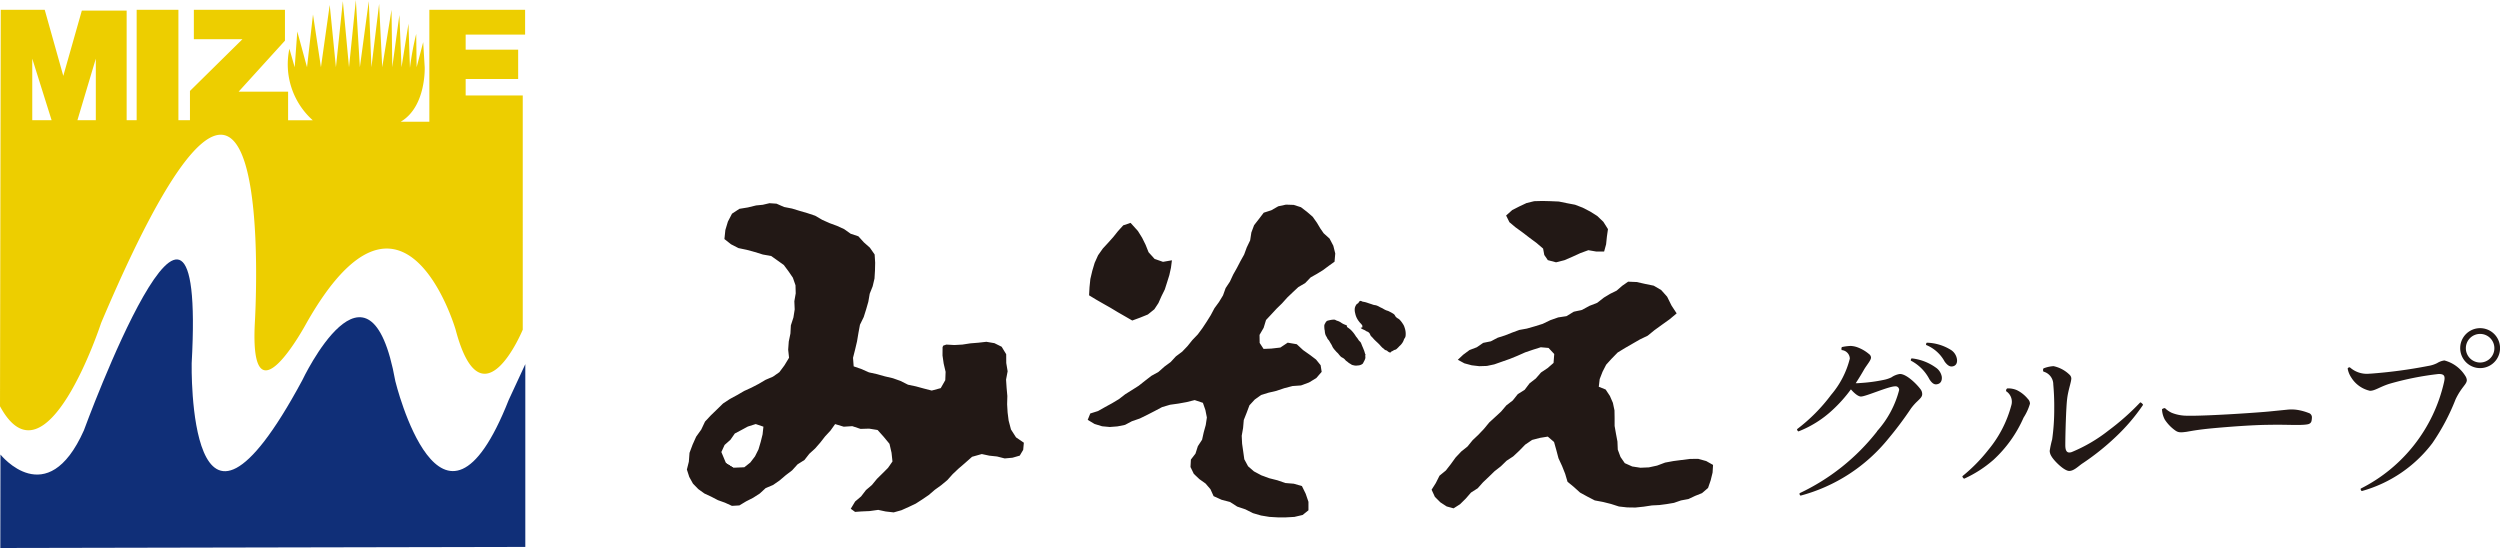 <svg xmlns="http://www.w3.org/2000/svg" width="182.482" height="40" viewBox="0 0 182.482 40">
  <g id="spsp_mizoe" transform="translate(-96 -6051)">
    <rect id="長方形_351" data-name="長方形 351" width="182" height="40" transform="translate(96 6051)" fill="#fff" opacity="0"/>
    <path id="パス_485" data-name="パス 485" d="M38.329,2.528V.717H31.34V8.884H29.252C31.116,7.786,31,4.908,31,4.908l-.11-1.834-.478,1.834-.032-2.432a21.094,21.094,0,0,0-.451,2.432c0,.514-.112-3.182-.112-3.182l-.509,3.182-.156-3.814-.518,3.814L28.578.717,27.9,4.908,27.673.283l-.561,4.625L26.919.082l-.651,4.826L25.975,0l-.5,4.908L25.026.086,24.52,4.908,24.067.361l-.641,4.547-.58-3.851L22.41,4.908,21.7,2.3l-.189,2.61-.387-1.351a5.472,5.472,0,0,0,1.705,5.218h-1.8V6.692H17.417L20.8,2.967V.717H14.15V2.859H17.7l-3.834,3.78V8.775h-.843V.717H9.975V8.775H9.244v-8H5.973L4.62,5.539,3.265.717H.055L0,29.654c3.363,6.212,7.381-6.08,7.381-6.08,13.1-30.914,11.22,0,11.22,0-.4,7.784,3.775,0,3.775,0,7.1-12.5,10.881.49,10.881.49,1.914,7.238,4.9,0,4.9,0V6.966H33.99v-1.2h3.832V3.624H33.99v-1.1ZM2.355,8.775V4.28L3.768,8.775Zm4.639,0H5.651L6.994,4.28Z" transform="translate(96 6051)" fill="#edce00"/>
    <path id="パス_486" data-name="パス 486" d="M.09,78.108s3.4,4.26,6.089-1.762c0,0,8.947-24.453,7.868-4.9,0,0-.336,16.869,8.073,1.241,0,0,4.909-10.4,6.793.068,0,0,3.364,13.8,8.274,1.372L38.4,71.51V84.852L.08,84.93Z" transform="translate(95.944 6006.07)" fill="#102f78"/>
    <path id="パス_487" data-name="パス 487" d="M178.527,114.109l-.465-.375-.5-.324-.516-.28.492.326.493.33Z" transform="translate(-28.551 5971.415)" fill="#221815"/>
    <path id="パス_488" data-name="パス 488" d="M178.522,114.1l-.458-.38-.5-.323-.516-.284.493.328.493.331Z" transform="translate(-28.55 5971.422)" fill="#221815"/>
    <path id="パス_489" data-name="パス 489" d="M192.569,65.891l-.075-.592-.035-.6.016-.6-.054-.6-.04-.6.115-.608-.1-.6-.005-.643-.331-.547-.528-.261-.587-.1-.581.066-.591.048-.578.089-.586.033-.585-.033-.225.076-.051.11-.005.61.087.6.139.594-.024.608-.331.581-.657.178-.58-.149-.572-.156-.581-.123L184.683,63l-.562-.2-.585-.137-.578-.162-.585-.129-.553-.244-.562-.195-.048-.624.152-.6.141-.6.1-.6.114-.615.274-.561.176-.557.162-.565.1-.581.215-.54.134-.568.035-.583.013-.57-.038-.6-.348-.5-.438-.387-.4-.441-.564-.188-.476-.337-.527-.24-.543-.2-.531-.238-.514-.3-.56-.187-.563-.164-.568-.173-.583-.114-.547-.241-.514-.035-.492.116-.483.047-.605.147-.615.1-.54.355-.3.578-.185.613-.069.661.483.382.543.278.6.126.594.161.585.182.608.109.465.328.457.328.34.456.322.471.192.553.016.589-.1.576.025.6-.093.588-.186.573-.033.6-.121.584-.043.591.064.59-.34.56-.366.492-.468.328-.539.23-.508.3-.524.272-.535.244-.514.3-.524.282-.5.331-.427.418-.455.439-.433.463-.277.586-.369.514-.262.584-.224.6-.048.64-.144.576.173.538.27.489.389.4.449.323.5.232.485.253.513.184.509.232.543-.032.488-.294.514-.262.484-.31.435-.4.538-.225.479-.333.446-.38.466-.355.4-.441.5-.316.357-.455.42-.383.379-.433.352-.452.387-.416.344-.482.629.191.624-.04.6.2.629-.019.62.1.448.5.419.509.15.653.068.634-.325.468-.4.4-.406.4-.366.447-.437.373-.355.464-.436.37-.319.531.315.229.442-.033.625-.028.619-.087.546.117.586.067.564-.158.544-.244.5-.237.48-.309.475-.323.438-.377.469-.338.447-.372.392-.438.423-.4.437-.375.552-.488.709-.2.55.118.565.06.557.142.57-.052.529-.153.252-.425.047-.518-.572-.391-.368-.576Zm-20.1,3.442-.516-.3-.353-.846.237-.517.426-.377.32-.459.481-.254.469-.254.576-.181.562.191-.062.564-.137.548-.161.546-.255.51-.343.449-.437.346Z" transform="translate(-22.946 6015.808)" fill="#221815"/>
    <path id="パス_490" data-name="パス 490" d="M270.909,51.712l.536.594.307.494.256.518.213.536.442.49.612.212.652-.113-.071.55-.118.532-.163.521-.167.525-.244.493-.221.5-.3.455-.472.38-.569.23-.57.21-.532-.307-.532-.306-.519-.313-.53-.3-.522-.3L267.879,57l.032-.586.062-.607.141-.595.173-.581.248-.552.347-.492.386-.418.379-.424.348-.436.38-.418Zm13.608,0-.314-.445-.418-.361-.439-.337-.532-.169-.56-.019-.566.121-.505.29-.556.178-.349.459-.353.452-.2.534-.088.573-.248.516-.191.521-.27.483-.257.494-.273.485L278.16,56l-.312.471-.192.534-.293.483-.333.456-.266.5-.3.482-.312.472-.338.456-.394.411-.355.442-.39.408-.457.341-.383.415-.455.335-.439.389-.514.284-.463.358-.459.363-.494.314-.492.308-.465.359-.5.3-.511.279-.51.288-.565.178-.187.465.5.3.55.169.564.052.559-.044.552-.112.5-.264.577-.2.545-.267.541-.278.538-.286.585-.173.609-.085.588-.106.6-.149.6.2.183.53.107.54-.082.55-.147.53-.12.543-.308.469-.174.544-.335.435-.03.543.242.5.406.385.45.32.359.416.229.507.587.266.614.16.526.338.595.2.553.278.59.172.608.1.606.035h.611l.61-.034.6-.141.425-.342,0-.618-.2-.586-.276-.564-.595-.172-.613-.05-.581-.2-.6-.151-.578-.213-.538-.288-.427-.372-.274-.509-.08-.57-.081-.566-.028-.58.1-.57.05-.58.213-.537.2-.536.388-.422.461-.33.544-.17.557-.129.594-.2.6-.157.621-.044.583-.216.531-.321.394-.456-.075-.481-.336-.416-.418-.318-.527-.372-.462-.428-.662-.114-.537.357-.659.075-.565.024-.286-.438-.009-.586.3-.515.174-.571.391-.417.377-.407.4-.39.376-.419.408-.39.41-.383.494-.286.4-.417.453-.255.445-.273.417-.311.43-.307.052-.6-.141-.566-.275-.523-.43-.387-.252-.365Zm.612,7.311a.352.352,0,0,0-.078.276,1.1,1.1,0,0,0,.034.29,1,1,0,0,0,.045.272c.048.133.076.133.132.26s.095.108.163.232.07.119.141.238.054.132.13.249a2.024,2.024,0,0,0,.177.215c.089.11.1.1.193.2a2.171,2.171,0,0,0,.18.213c.107.093.126.067.236.153s.084.112.2.19.106.1.23.169.123.1.263.124a.666.666,0,0,0,.315.016.582.582,0,0,0,.3-.084c.1-.059.089-.091.144-.19a1.161,1.161,0,0,0,.1-.218c.019-.042,0-.05.016-.1s-.015-.055-.015-.1.024-.051.021-.093-.021-.042-.035-.083a2.467,2.467,0,0,0-.077-.25c-.056-.121-.037-.1-.091-.218s-.058-.145-.116-.283-.125-.132-.2-.259a1.64,1.64,0,0,0-.176-.236,2.283,2.283,0,0,0-.168-.249,2.455,2.455,0,0,0-.2-.226,1.846,1.846,0,0,0-.237-.184c-.171-.125.123-.08-.215-.211a1.2,1.2,0,0,1-.267-.142.917.917,0,0,0-.289-.137c-.131-.046-.124-.087-.26-.082a1.5,1.5,0,0,0-.337.053c-.163.031-.173.053-.267.192m2.548-1.614c-.041.014-.039.034-.071.057s-.022.044-.048.075c-.07.1-.1.043-.166.149a.619.619,0,0,0-.11.267.944.944,0,0,0,.029.35,1.383,1.383,0,0,0,.288.616c.106.144.129.125.225.272.03.049-.007.069.017.121s-.157.036-.118.075c.086.092.25.122.355.2s.128.041.226.127c.131.119.07.177.2.3s.118.136.245.26.135.125.265.251.112.127.238.254c.083.09.1.071.187.163s.134.043.227.126a.412.412,0,0,0,.07.053c.037.022.031.031.074.039s.041.019.079.01.023-.047.062-.063a1.43,1.43,0,0,0,.183-.1c.093-.049.108-.019.191-.083a2.087,2.087,0,0,0,.213-.213,1.1,1.1,0,0,0,.2-.218.91.91,0,0,0,.131-.263c.059-.137.1-.121.122-.27a1.328,1.328,0,0,0-.067-.589.926.926,0,0,0-.136-.292,1.754,1.754,0,0,0-.2-.265c-.11-.125-.138-.095-.263-.2s-.081-.162-.214-.259a2.9,2.9,0,0,0-.292-.165c-.147-.082-.162-.054-.311-.127s-.142-.089-.293-.156-.145-.086-.3-.149-.17-.025-.325-.082-.159-.052-.317-.106c-.1-.035-.1-.035-.2-.065a1.6,1.6,0,0,0-.2-.039c-.046-.007-.042-.022-.087-.035s-.057-.034-.1-.019" transform="translate(-92.385 6015.556)" fill="#221815"/>
    <path id="パス_491" data-name="パス 491" d="M370.774,50.539l.242.489.446.373.511.371.507.389.516.383.478.408.087.467.259.378.6.158.61-.154.581-.251.579-.265.586-.215.589.1.563,0,.145-.532.057-.552.079-.554L377.874,51l-.447-.427-.514-.323-.54-.28-.565-.218-.594-.113-.591-.121-.6-.026-.6-.015-.6.016-.557.136-.524.246-.52.265Z" transform="translate(-164.839 6016.192)" fill="#221815"/>
    <path id="パス_492" data-name="パス 492" d="M354.348,75.036l.481.261.537.144.55.064.555-.018.539-.114.567-.2.569-.2.563-.23.554-.246.57-.194.572-.18.566.05.415.444-.05.65-.435.378-.479.319-.383.441-.453.35-.358.474-.5.314-.369.463-.467.358-.382.45-.427.395-.437.4-.379.46-.406.43-.43.407-.379.466-.461.368-.405.431-.348.483-.364.466-.461.377-.272.541-.306.483.24.522.4.4.46.3.505.138.472-.3.412-.407.388-.445.488-.312.387-.435.427-.405.418-.407.459-.358.418-.407.481-.315.446-.416.432-.444.506-.344.586-.151.557-.09.456.393.166.592.159.6.26.561.227.572.171.578.456.375.459.415.531.291.544.281.6.112.581.145.584.187.6.066.6.009.605-.063.6-.091.542-.027.534-.07.534-.09.514-.178.541-.1.493-.232.5-.2.44-.378.192-.557.139-.567.034-.557-.5-.282-.588-.162-.6.008-.606.076-.606.079-.6.111-.583.219-.6.13-.617.027-.6-.092-.544-.243-.311-.45-.2-.538L366,81.007l-.107-.568-.1-.573,0-.578-.009-.556-.116-.551-.22-.506-.31-.468-.5-.2.066-.558.208-.537.265-.516.387-.426.45-.462.544-.332.541-.312.546-.314.565-.272.49-.4.553-.4.559-.4.51-.427-.376-.576-.318-.642-.435-.487-.548-.319-.621-.127-.613-.138-.63-.026-.432.3-.406.353-.477.235-.455.275-.489.382-.571.223-.538.294-.6.131-.531.324-.607.092-.569.2-.561.27-.577.18-.577.165-.553.1-.525.193-.523.207-.53.167-.5.263-.557.113-.474.324-.526.2-.459.34Z" transform="translate(-151.938 6002.224)" fill="#221815"/>
    <path id="パス_493" data-name="パス 493" d="M448.247,90.8a7.18,7.18,0,0,0,1.613-2.991.255.255,0,0,0-.29-.289c-.482,0-2.136.744-2.494.744-.207,0-.51-.262-.731-.524a10.252,10.252,0,0,1-1.337,1.5,7.8,7.8,0,0,1-2.495,1.571.191.191,0,0,1-.1-.165A12.529,12.529,0,0,0,444.9,88.14a6.486,6.486,0,0,0,1.365-2.646.646.646,0,0,0-.593-.62.248.248,0,0,1,.014-.221,3.665,3.665,0,0,1,.634-.083,1.674,1.674,0,0,1,.5.1,2.837,2.837,0,0,1,.854.5.328.328,0,0,1,.138.248c0,.207-.33.565-.51.882-.165.29-.372.634-.607.992a2.46,2.46,0,0,0,.317-.014,11.744,11.744,0,0,0,1.75-.234,2.319,2.319,0,0,0,.538-.179,1.454,1.454,0,0,1,.62-.248c.51,0,1.282.8,1.516,1.13a.571.571,0,0,1,.111.345c0,.179-.124.3-.373.538a3.892,3.892,0,0,0-.441.5,25.833,25.833,0,0,1-1.64,2.191,12.328,12.328,0,0,1-6.422,4.176.151.151,0,0,1-.069-.179,15.625,15.625,0,0,0,5.65-4.507m2.467-5.168a.189.189,0,0,1,.055-.165,3.677,3.677,0,0,1,1.75.661,1.024,1.024,0,0,1,.455.689c.028.317-.111.5-.345.538-.179.041-.358-.041-.565-.373a3.174,3.174,0,0,0-1.351-1.35m1.116-1.144a.159.159,0,0,1,.055-.165,3.491,3.491,0,0,1,1.709.5.973.973,0,0,1,.482.675c.056.317-.082.51-.3.551-.179.041-.358-.028-.593-.345a2.678,2.678,0,0,0-1.351-1.213" transform="translate(-215.241 5991.68)" fill="#221815"/>
    <path id="パス_494" data-name="パス 494" d="M486.379,91.759a1.621,1.621,0,0,1,.689.124,2.39,2.39,0,0,1,.814.648.493.493,0,0,1,.151.345,3.87,3.87,0,0,1-.468,1.02,9.2,9.2,0,0,1-2.191,3.073,8.665,8.665,0,0,1-2.136,1.378c-.056,0-.138-.11-.138-.179a12,12,0,0,0,1.9-1.93,8.495,8.495,0,0,0,1.667-3.225.916.916,0,0,0-.372-1.047.188.188,0,0,1,.083-.207m3.363-1.626a2.371,2.371,0,0,1,1.172.62.393.393,0,0,1,.138.275c0,.262-.221.827-.3,1.461-.082.606-.138,2.632-.138,3.417,0,.4.11.621.468.5a11.3,11.3,0,0,0,2.7-1.585,17.74,17.74,0,0,0,2.3-2.04c.069,0,.193.124.207.18a13.9,13.9,0,0,1-2,2.342,17.945,17.945,0,0,1-2.48,1.971c-.3.221-.593.51-.91.51-.372,0-1.116-.744-1.3-1.075a.784.784,0,0,1-.125-.386,7.2,7.2,0,0,1,.18-.84,15.6,15.6,0,0,0,.151-2.233,17.658,17.658,0,0,0-.069-1.778.968.968,0,0,0-.717-.937.237.237,0,0,1,0-.234,2.378,2.378,0,0,1,.717-.165" transform="translate(-243.86 5987.591)" fill="#221815"/>
    <path id="パス_495" data-name="パス 495" d="M534.158,101.048c1.53.013,5.141-.235,5.954-.317l1.24-.124a2.941,2.941,0,0,1,.786.014,3.971,3.971,0,0,1,.8.22.328.328,0,0,1,.248.331,1.539,1.539,0,0,1-.027.248c-.028.124-.111.234-.345.261-.509.083-1.585,0-2.646.028-1.24,0-3.17.152-4.341.262-.841.082-1.241.151-1.792.248-.413.054-.592.069-.826-.1a2.946,2.946,0,0,1-.758-.786,1.74,1.74,0,0,1-.207-.758.311.311,0,0,1,.22-.083,1.781,1.781,0,0,0,.5.344,3.02,3.02,0,0,0,1.2.207" transform="translate(-278.433 5980.3)" fill="#221815"/>
    <path id="パス_496" data-name="パス 496" d="M579.6,84.111a35.851,35.851,0,0,0,4.231-.565,2.216,2.216,0,0,0,.648-.207,1.351,1.351,0,0,1,.524-.193,2.549,2.549,0,0,1,1.53,1.13.63.63,0,0,1,.11.3c0,.317-.372.482-.813,1.391a15.764,15.764,0,0,1-1.709,3.225,9.714,9.714,0,0,1-5.14,3.487.158.158,0,0,1-.082-.179,11.544,11.544,0,0,0,6.078-7.759c.1-.441.041-.607-.386-.607a21.6,21.6,0,0,0-3.6.717c-.73.234-1.047.51-1.419.51a2.158,2.158,0,0,1-1.378-.993,1.65,1.65,0,0,1-.248-.633.147.147,0,0,1,.165-.083,1.86,1.86,0,0,0,1.475.455Zm6.56-1.875a1.454,1.454,0,1,1,2.908.015,1.454,1.454,0,0,1-2.908,0Zm.413.028a1.04,1.04,0,0,0,2.081-.014,1.04,1.04,0,1,0-2.081,0Z" transform="translate(-310.583 5994.164)" fill="#221815"/>
  </g>
</svg>
